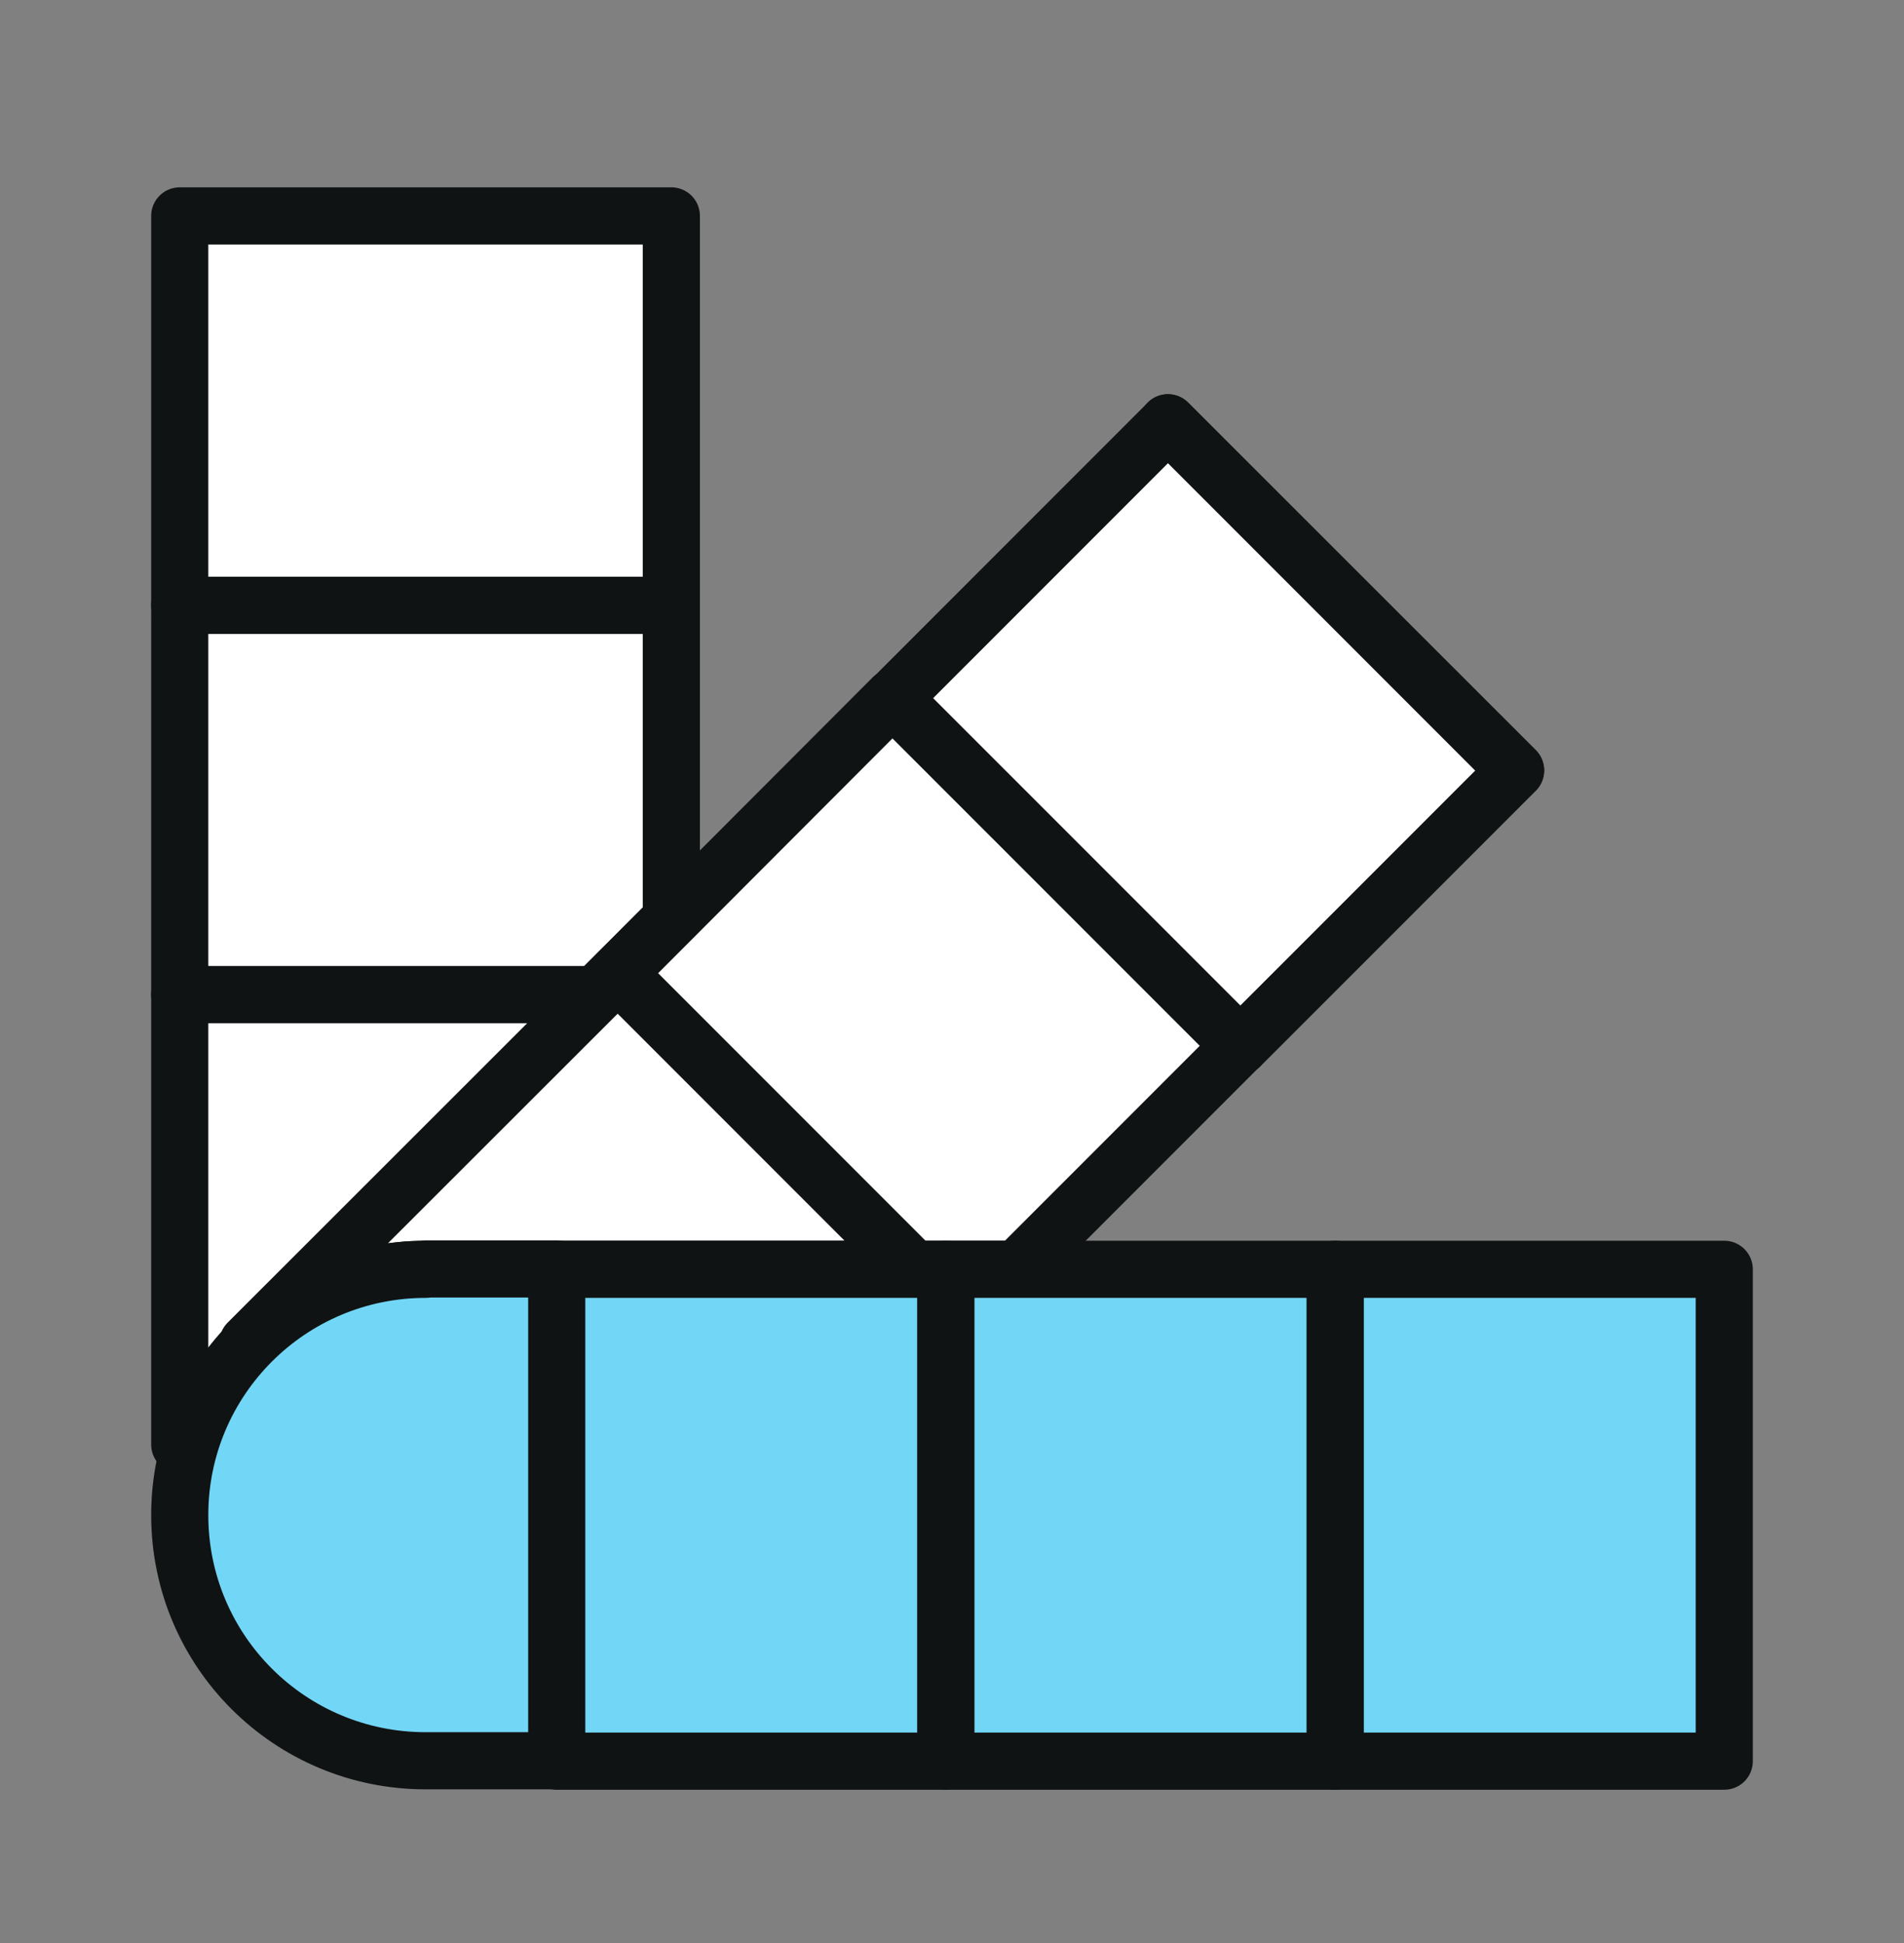 <svg width="50" height="51" viewBox="0 0 50 51" fill="none" xmlns="http://www.w3.org/2000/svg">
<rect x="0" y="0" width="50" height="51" fill="#808080" stroke="none"/>
<g clip-path="url(#clip0_422_36763)">
<path d="M17.63 24.127V15.886H4.72V26.107H15.65L17.63 24.127Z" fill="white" stroke="#101313" stroke-width="1.5" stroke-linecap="round" stroke-linejoin="round"/>
<path d="M17.63 5.667H4.72V15.887H17.63V5.667Z" fill="white" stroke="#101313" stroke-width="1.5" stroke-linecap="round" stroke-linejoin="round"/>
<path d="M15.65 26.107H4.72V37.917H4.99C5.3 36.907 5.84 35.997 6.57 35.257H6.51C6.51 35.257 6.54 35.227 6.55 35.217L15.65 26.117V26.107Z" fill="white" stroke="#101313" stroke-width="1.5" stroke-linecap="round" stroke-linejoin="round"/>
<path d="M30.67 11.097L39.8 20.217" stroke="#101313" stroke-width="1.5" stroke-linecap="round" stroke-linejoin="round"/>
<path d="M16.22 25.547L23.99 33.317H26.7L32.57 27.447L23.44 18.317L16.22 25.547Z" fill="white" stroke="#101313" stroke-width="1.5" stroke-linecap="round" stroke-linejoin="round"/>
<path d="M6.55 35.207C6.55 35.207 6.52 35.237 6.51 35.247H6.57C7.74 34.057 9.37 33.317 11.18 33.317H23.99L16.22 25.547L6.55 35.207Z" fill="white" stroke="#101313" stroke-width="1.5" stroke-linecap="round" stroke-linejoin="round"/>
<path d="M30.671 11.098L23.444 18.325L32.573 27.453L39.8 20.227L30.671 11.098Z" fill="white" stroke="#101313" stroke-width="1.5" stroke-linecap="round" stroke-linejoin="round"/>
<path d="M11.18 33.317C7.61 33.317 4.72 36.207 4.72 39.767C4.72 43.337 7.61 46.217 11.18 46.217H14.63V33.307H11.18V33.317Z" fill="#72D6F6" stroke="#101313" stroke-width="1.5" stroke-linecap="round" stroke-linejoin="round"/>
<path d="M24.84 33.317H14.62V46.227H24.84V33.317Z" fill="#72D6F6" stroke="#101313" stroke-width="1.5" stroke-linecap="round" stroke-linejoin="round"/>
<path d="M45.28 33.317H35.06V46.227H45.28V33.317Z" fill="#72D6F6" stroke="#101313" stroke-width="1.5" stroke-linecap="round" stroke-linejoin="round"/>
<path d="M35.06 33.317H24.84V46.227H35.06V33.317Z" fill="#72D6F6" stroke="#101313" stroke-width="1.5" stroke-linecap="round" stroke-linejoin="round"/>
</g>
<defs>
<clipPath id="clip0_422_36763">
<rect width="42.06" height="42.06" fill="white" transform="translate(3.97 4.917)"/>
</clipPath>
</defs>
</svg>
